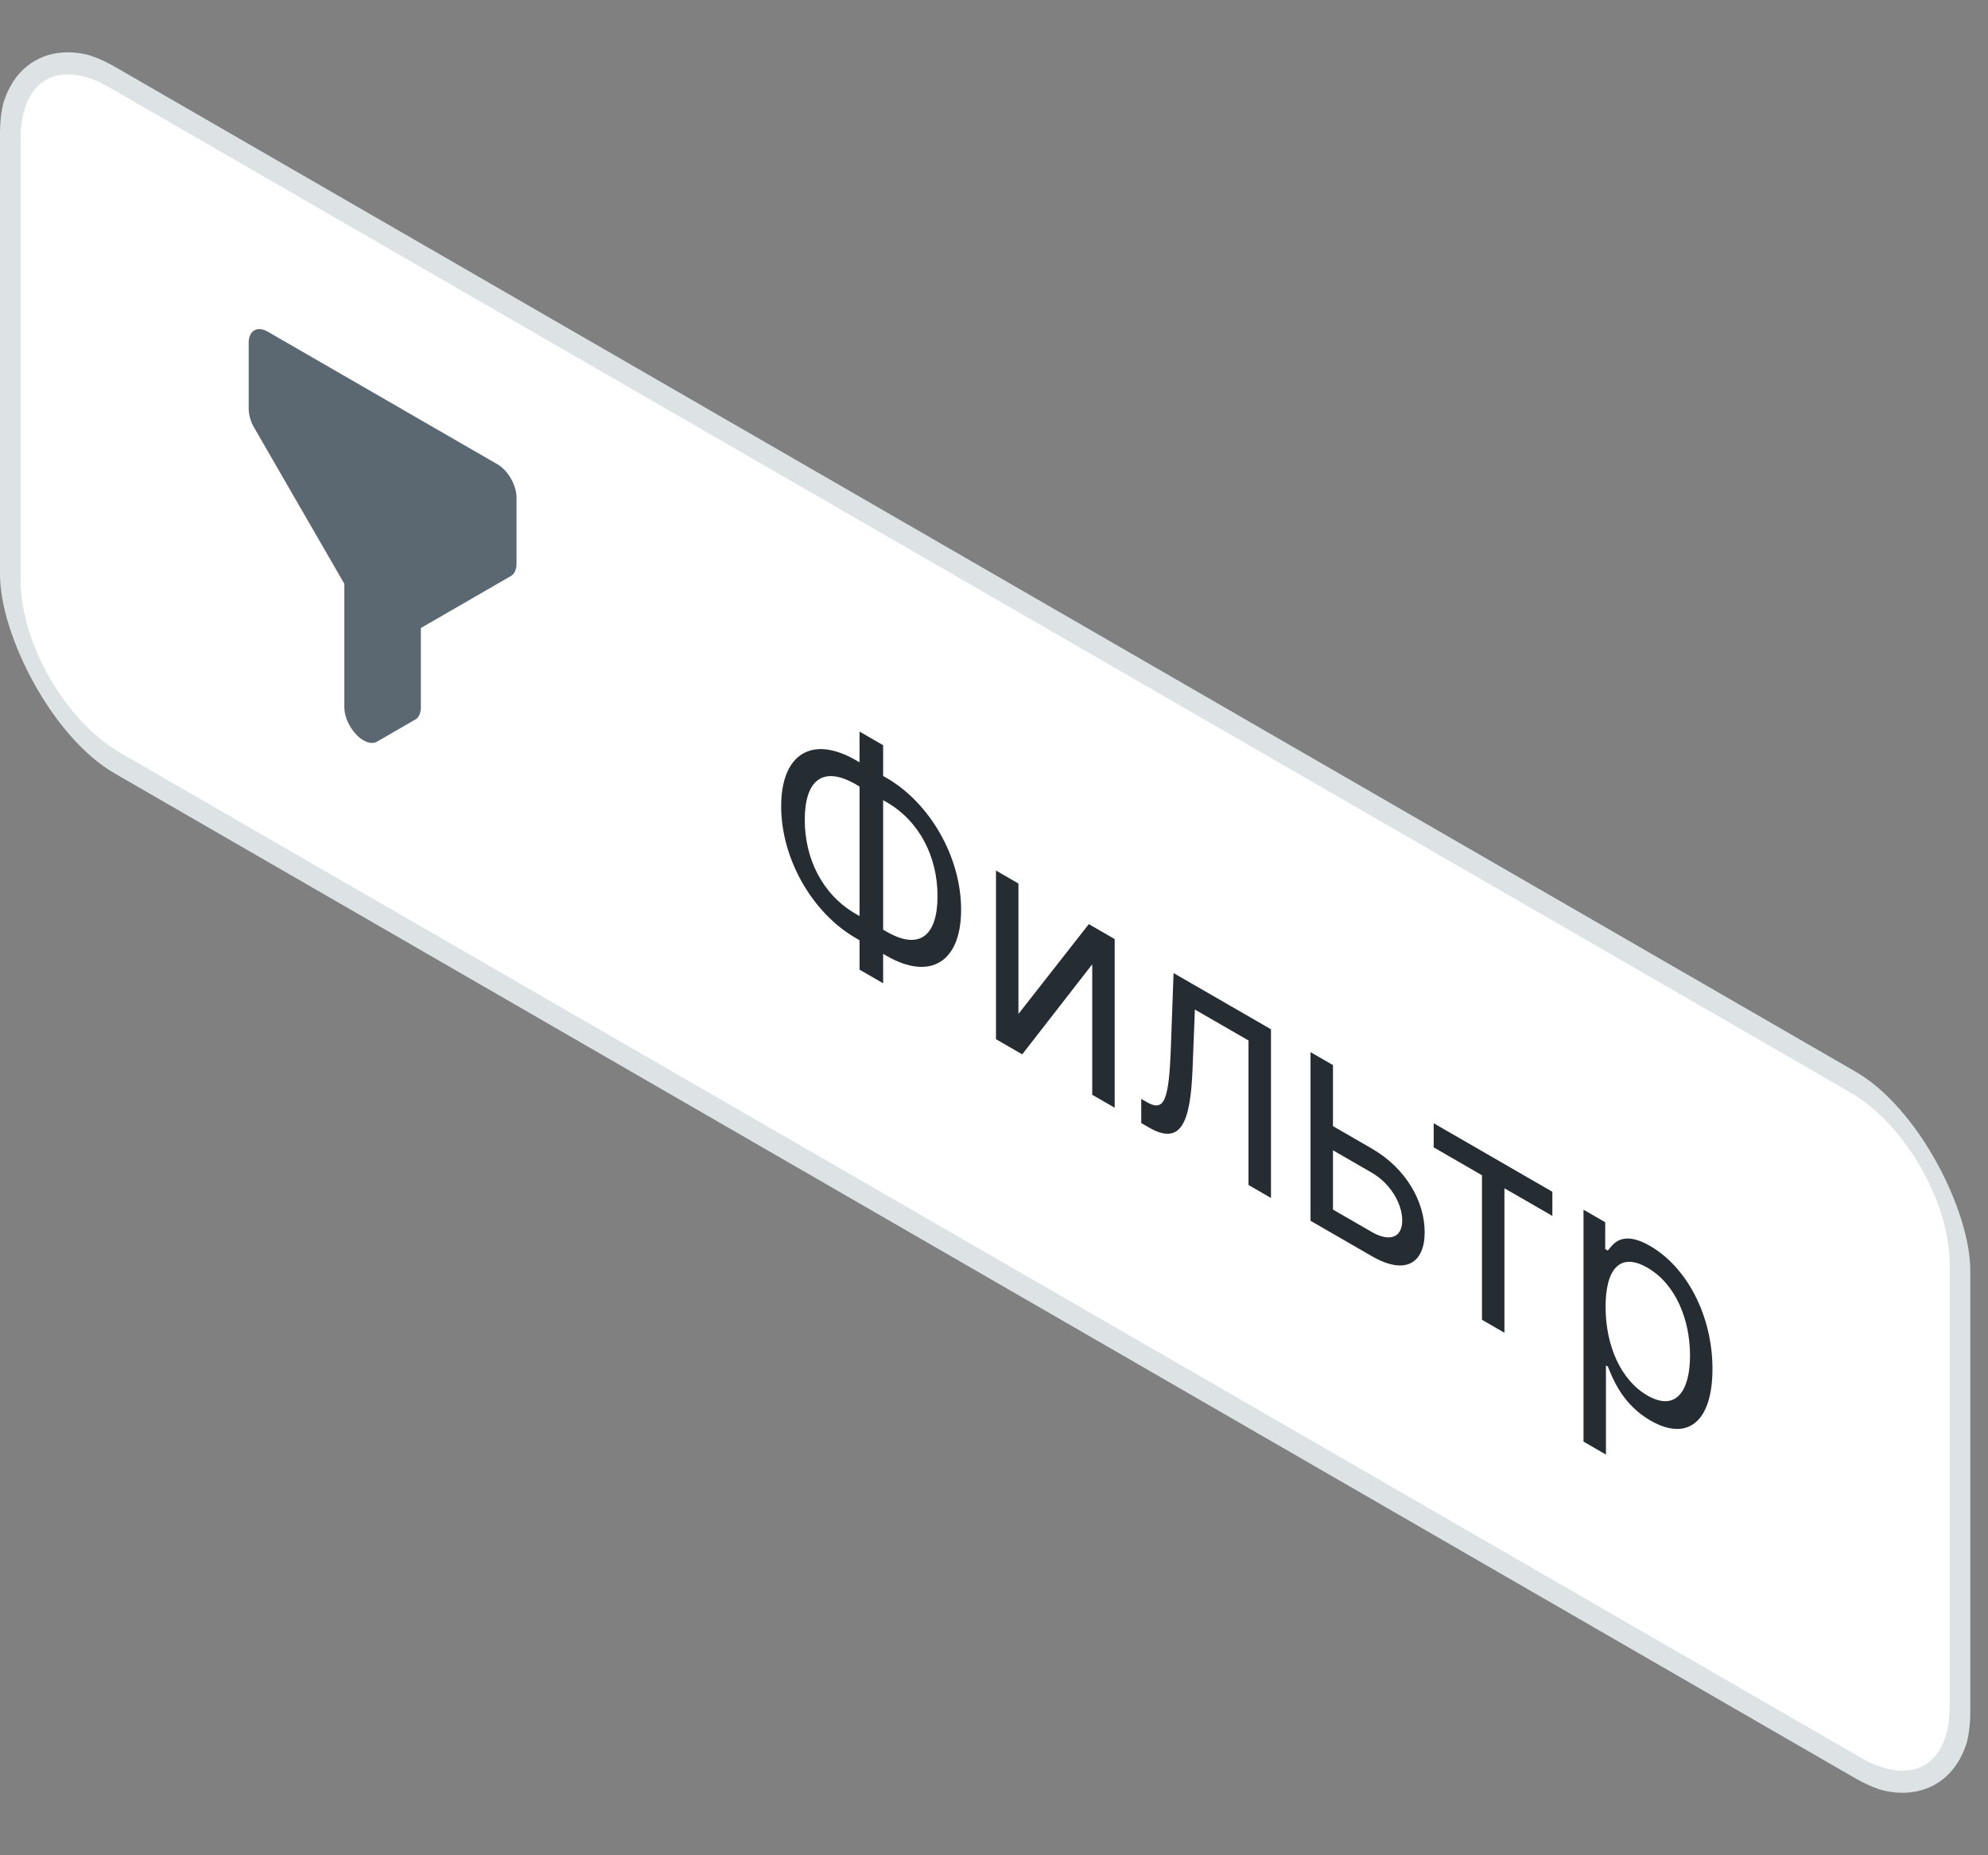 <svg width="90" height="84" fill="none" xmlns="http://www.w3.org/2000/svg"><rect width="100%" height="100%" fill="#808080" stroke="none"/><g clip-path="url(#clip0_1002_7440)"><path d="M84.004 49.02L5.196 3.52C2.566 2 .433 3.232.433 6.27v20c0 3.037 2.132 6.73 4.763 8.25l78.808 45.5c2.63 1.518 4.763.287 4.763-2.75v-20c0-3.038-2.132-6.732-4.763-8.25z" fill="#fff"/><path fill-rule="evenodd" clip-rule="evenodd" d="M11.259 15.52c0-.266.091-.467.253-.561.163-.094.383-.072.613.06l10.392 6c.23.133.45.366.613.647.162.281.253.588.253.854v3c0 .265-.091.466-.254.56l-4.076 2.354v3.585c0 .266-.091.467-.254.561l-1.732 1c-.12.07-.275.076-.443.018a1.312 1.312 0 01-.5-.346 2.072 2.072 0 01-.39-.593 1.646 1.646 0 01-.145-.64v-5.585l-4.077-7.061a1.775 1.775 0 01-.253-.854v-3z" fill="#5B6871"/><path d="M38.74 34.417c-1.962-1.134-3.375-.298-3.375 2.088s1.413 4.832 3.376 5.966l.172.1v1.332l1.068.616v-1.332l.155.09c1.963 1.133 3.375.298 3.375-2.089 0-2.386-1.412-4.832-3.375-5.966l-.155-.089v-1.392l-1.068-.617v1.392l-.172-.099zm0 1.094l.173.1v5.866l-.172-.1c-1.499-.865-2.308-2.485-2.308-4.255 0-1.79.81-2.476 2.308-1.611zm1.24.716l.156.09c1.498.864 2.307 2.485 2.307 4.255 0 1.79-.809 2.476-2.307 1.61l-.155-.089v-5.866zm6.126 9.681v-5.906l-1.016-.587v7.636l1.188.686 3.169-4.076v5.906l1.016.587v-7.637l-1.171-.676-3.186 4.067zm5.56 4.94l.344.199c1.464.845 1.886-.224 1.98-2.675l.104-2.664 2.428 1.401v6.543l1.017.587v-7.637l-4.41-2.545-.12 3.311c-.086 2.516-.31 2.983-1.102 2.526l-.241-.14v1.094zm8.68.14v-2.765l-1.016-.586v7.636l2.773 1.6c1.55.896 2.394.29 2.394-1.083 0-1.392-.844-2.893-2.394-3.788l-1.757-1.015zm0 1.093l1.757 1.014c.805.465 1.378 1.363 1.378 2.168 0 .77-.573.982-1.378.517l-1.757-1.014V52.08zm4.56-.132l2.186 1.263v6.543l1.016.586V53.8l2.17 1.252v-1.093l-5.373-3.103v1.094zm6.782 13.322l1.016.587v-4.037l.086.05c.224.547.654 1.71 1.929 2.446 1.653.955 2.807.09 2.807-2.337 0-2.406-1.154-4.603-2.824-5.568-1.292-.746-1.688-.06-1.912.209l-.12-.07v-1.213l-.982-.567v10.5zm.999-6.105c0-1.71.654-2.485 1.894-1.77 1.292.746 1.929 2.367 1.929 3.978 0 1.63-.654 2.545-1.929 1.81-1.223-.707-1.894-2.288-1.894-4.018z" fill="#252C32"/><path d="M84.004 49.02L5.196 3.52C2.566 2 .433 3.232.433 6.27v20c0 3.037 2.132 6.73 4.763 8.25l78.808 45.5c2.63 1.518 4.763.287 4.763-2.75v-20c0-3.038-2.132-6.732-4.763-8.25z" stroke="#DDE2E4"/></g><defs><clipPath id="clip0_1002_7440"><rect width="103" height="32" rx="6" transform="matrix(.866 .5 0 1 0 .02)" fill="#fff"/></clipPath></defs></svg>